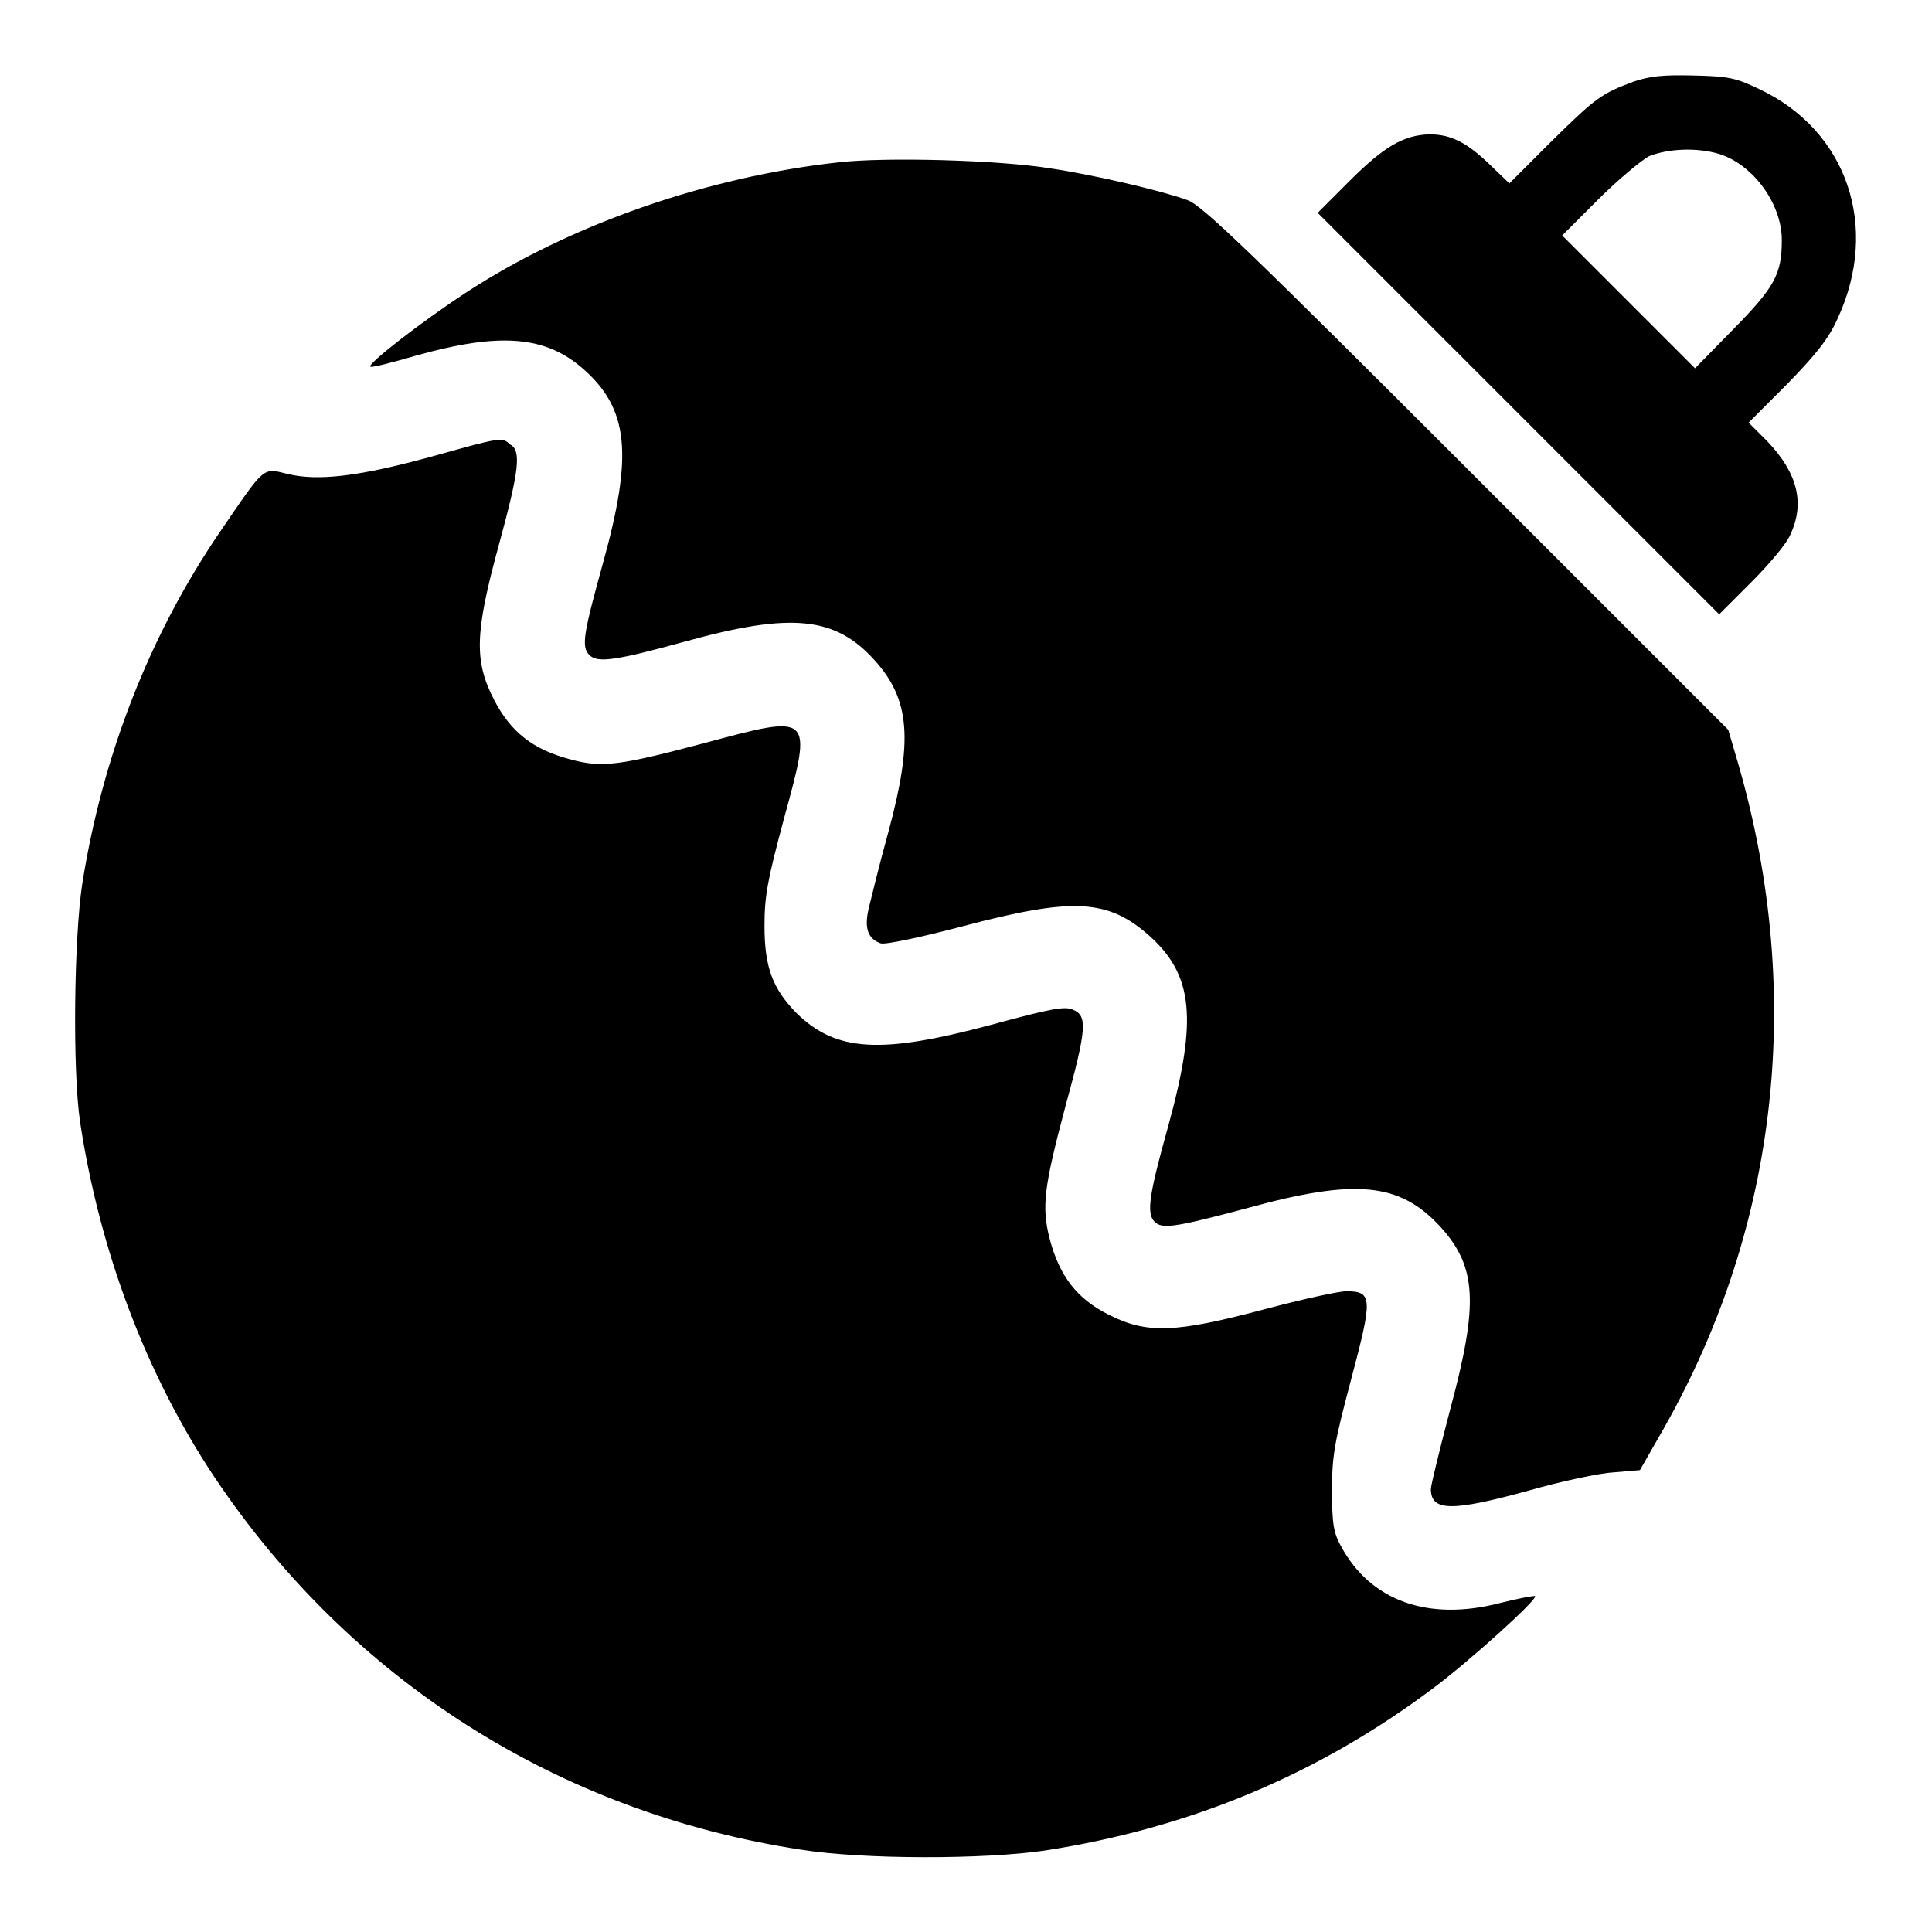 <?xml version="1.0" encoding="utf-8"?>
<!-- Svg Vector Icons : http://www.onlinewebfonts.com/icon -->
<!DOCTYPE svg PUBLIC "-//W3C//DTD SVG 1.1//EN" "http://www.w3.org/Graphics/SVG/1.1/DTD/svg11.dtd">
<svg version="1.1" xmlns="http://www.w3.org/2000/svg" xmlns:xlink="http://www.w3.org/1999/xlink" x="0px" y="0px" viewBox="0 0 256 256" enable-background="new 0 0 256 256" xml:space="preserve">
<g><g><g><path fill="#000000" d="M216.5,10.8c-4.3,1.6-5,2.1-10.9,7.9l-5.6,5.6l-2.5-2.4c-3.1-3-5.2-4.1-8.1-4.1c-3.4,0.1-6,1.6-10.6,6.2l-4.2,4.2l26.6,26.6l26.6,26.6l4.2-4.2c2.3-2.3,4.7-5.1,5.2-6.3c2-4.2,1-8.2-3-12.4l-2.5-2.5l5.1-5.1c3.8-3.9,5.5-6,6.7-8.7c5.6-12.1,1.3-24.9-10.4-30.4c-3.1-1.5-4.1-1.7-8.8-1.8C220.3,9.9,218.6,10.1,216.5,10.8z M227.8,20.4c4.5,1.4,8.3,6.6,8.3,11.4c0,4.5-0.9,6.2-6.4,11.8l-5.1,5.2l-8.8-8.8l-8.8-8.8l4.7-4.7c2.6-2.6,5.7-5.2,6.8-5.8C221,19.7,224.8,19.5,227.8,20.4z"/><path fill="#000000" d="M111.2,21.5c-17.4,1.9-35.6,8.2-49.5,17.3c-5.8,3.8-13.3,9.6-12.6,9.8c0.3,0.1,3-0.6,6.1-1.5c11.1-3.1,17.1-2.6,22.1,1.8c6,5.3,6.6,11.3,2.6,25.7c-2.6,9.4-2.9,11.1-1.8,12.2s3.6,0.7,12.7-1.8c14.1-3.9,19.9-3.3,25.1,2.5c4.7,5.2,5.1,10.6,1.8,22.8c-1.2,4.3-2.3,8.9-2.6,10.1c-0.6,2.6-0.1,4,1.6,4.6c0.6,0.2,5.3-0.8,11-2.3c14.4-3.8,19.1-3.6,24.6,1.3c5.8,5.2,6.4,11,2.5,25.2c-2.6,9.3-2.9,11.6-1.8,12.7c1,1,2.8,0.7,12.2-1.8c14.5-4,20.3-3.4,25.7,2.5c4.8,5.3,5,10.2,1.3,24c-1.4,5.3-2.6,10.2-2.6,10.7c0,3,2.8,3,13,0.2c4.2-1.2,9.3-2.3,11.2-2.4l3.5-0.3l3.2-5.6c15.3-27,18.7-58.3,9.5-89.1l-1-3.4l-34.7-34.7c-28.6-28.6-35.1-34.9-37-35.5c-3.6-1.3-12.7-3.4-18.2-4.2C132.3,21.2,117.4,20.8,111.2,21.5z"/><path fill="#000000" d="M57.2,60.5c-9.5,2.6-15,3.3-19.1,2.3c-3.3-0.8-2.9-1.2-8.9,7.6C19.9,84,13.6,100,10.9,117.1c-1.1,7.2-1.3,24.6-0.3,31.5c2.6,17.2,8.8,33.6,17.8,47.1c18,26.9,45.6,44.5,77.8,49.4c8.2,1.3,24.2,1.3,32.3,0.1c19.3-3,36.2-10.1,51.4-21.5c4.7-3.5,13.9-11.8,13.5-12.2c-0.1-0.1-2.2,0.3-4.6,0.9c-9.6,2.5-17.2-0.3-21.1-7.5c-1-1.8-1.2-3-1.2-7.4c0-4.6,0.3-6.3,2.5-14.6c2.9-10.9,2.9-11.8-0.6-11.8c-1.1,0-6,1.1-10.9,2.4c-11.7,3.1-15.5,3.3-20.6,0.7c-4.2-2.1-6.5-5.1-7.8-10c-1.1-4.3-0.8-6.8,2.1-17.7c2.8-10.2,2.9-11.9,1-12.7c-1.1-0.5-2.8-0.2-10.9,2c-14.6,3.9-20.5,3.6-25.8-1.6c-3.1-3.2-4.2-6-4.2-11.5c0-4,0.4-6.1,2.6-14.3c3.8-13.9,3.8-13.8-10.7-9.9c-11,2.9-13.4,3.3-17.7,2.1c-4.9-1.3-7.8-3.6-10-7.8c-2.7-5.2-2.6-8.9,0.6-20.6c2.7-9.9,3-12.5,1.5-13.3C66.5,57.9,66.5,57.9,57.2,60.5z"/></g></g></g>
</svg>
